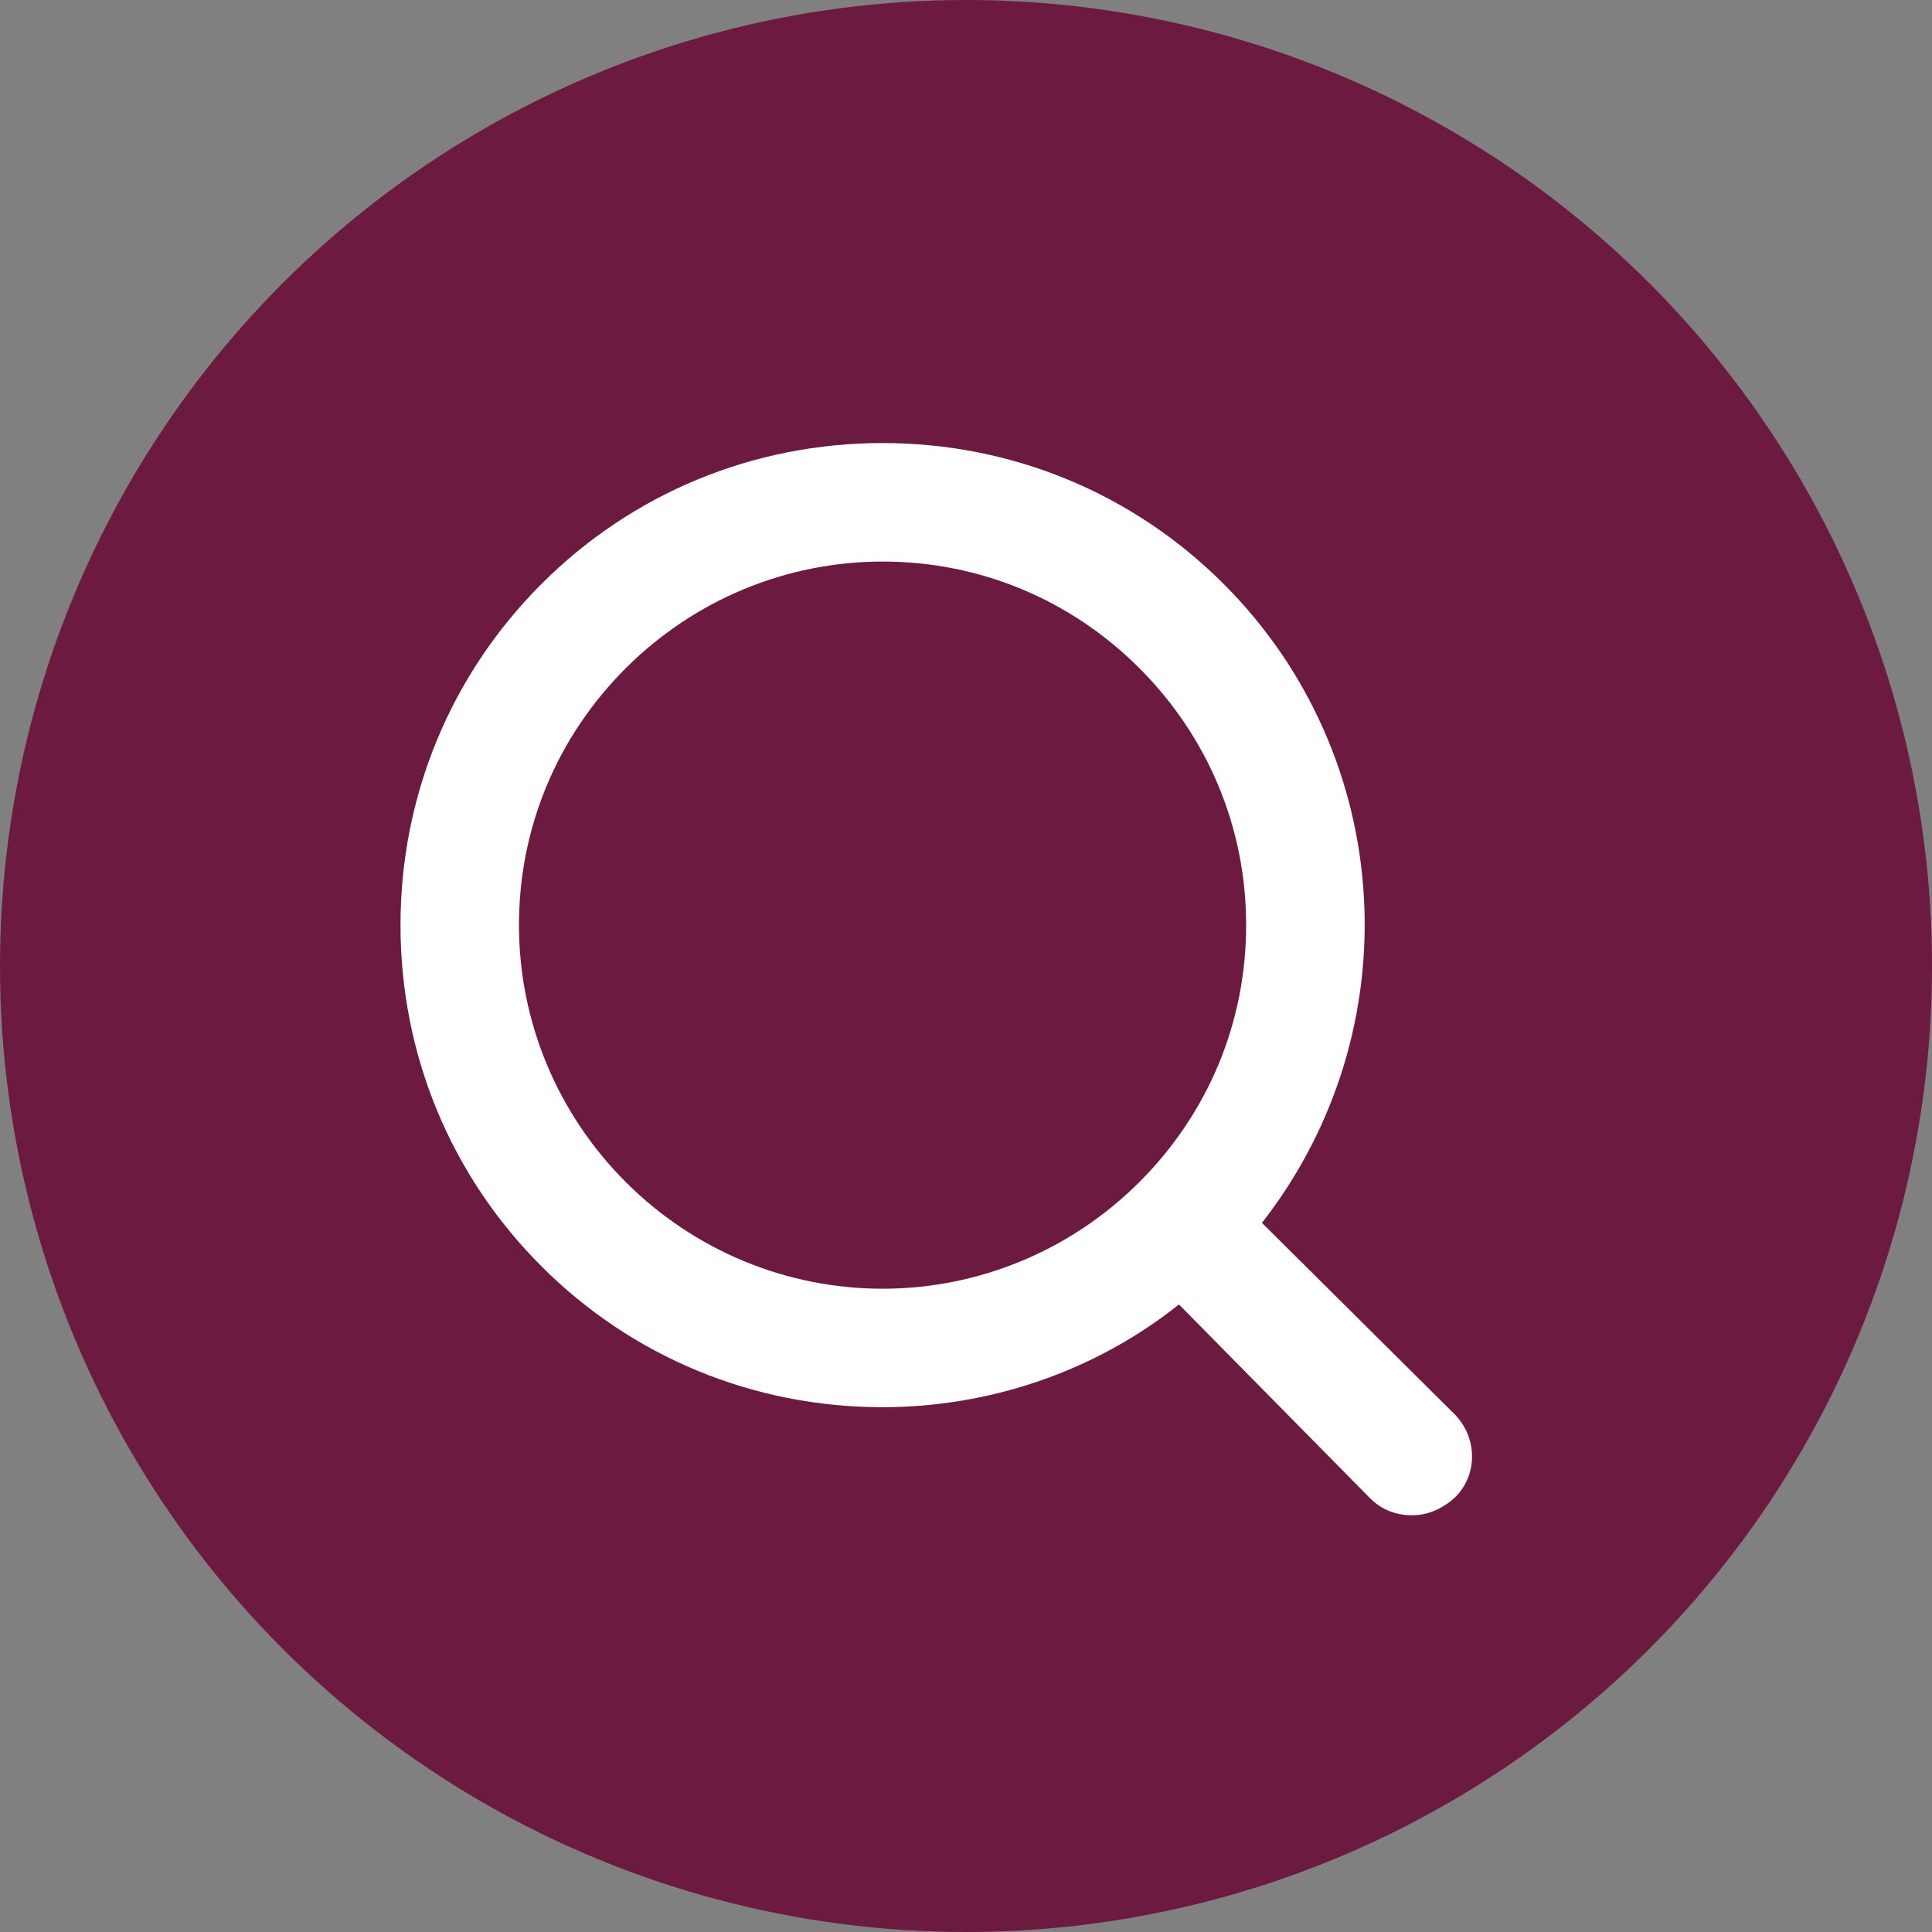 <svg width="44" height="44" viewBox="0 0 44 44" fill="none" xmlns="http://www.w3.org/2000/svg">
<rect x="0" y="0" width="44" height="44" fill="#808080" stroke="none"/>
<circle cx="22" cy="22" r="22" fill="#6D1A40"/>
<path d="M33.119 32.2L28.74 27.85C32.159 23.469 31.8 17.231 27.869 13.3C25.8 11.23 23.039 10.09 20.1 10.09C17.16 10.09 14.4 11.23 12.331 13.3C10.261 15.37 9.121 18.131 9.121 21.069C9.121 24.01 10.261 26.769 12.331 28.839C14.4 30.908 17.161 32.048 20.1 32.048C22.53 32.048 24.93 31.239 26.85 29.708L31.2 34.119C31.469 34.389 31.8 34.509 32.16 34.509C32.519 34.509 32.85 34.359 33.119 34.119C33.66 33.609 33.66 32.74 33.119 32.2L33.119 32.2ZM28.38 21.069C28.38 23.289 27.511 25.36 25.95 26.919C24.39 28.479 22.29 29.35 20.1 29.35C17.91 29.35 15.809 28.48 14.25 26.919C12.69 25.36 11.819 23.26 11.819 21.069C11.819 18.85 12.689 16.779 14.25 15.219C15.81 13.66 17.91 12.789 20.1 12.789C22.319 12.789 24.39 13.658 25.95 15.219C27.51 16.78 28.38 18.85 28.38 21.069Z" fill="white"/>
</svg>
